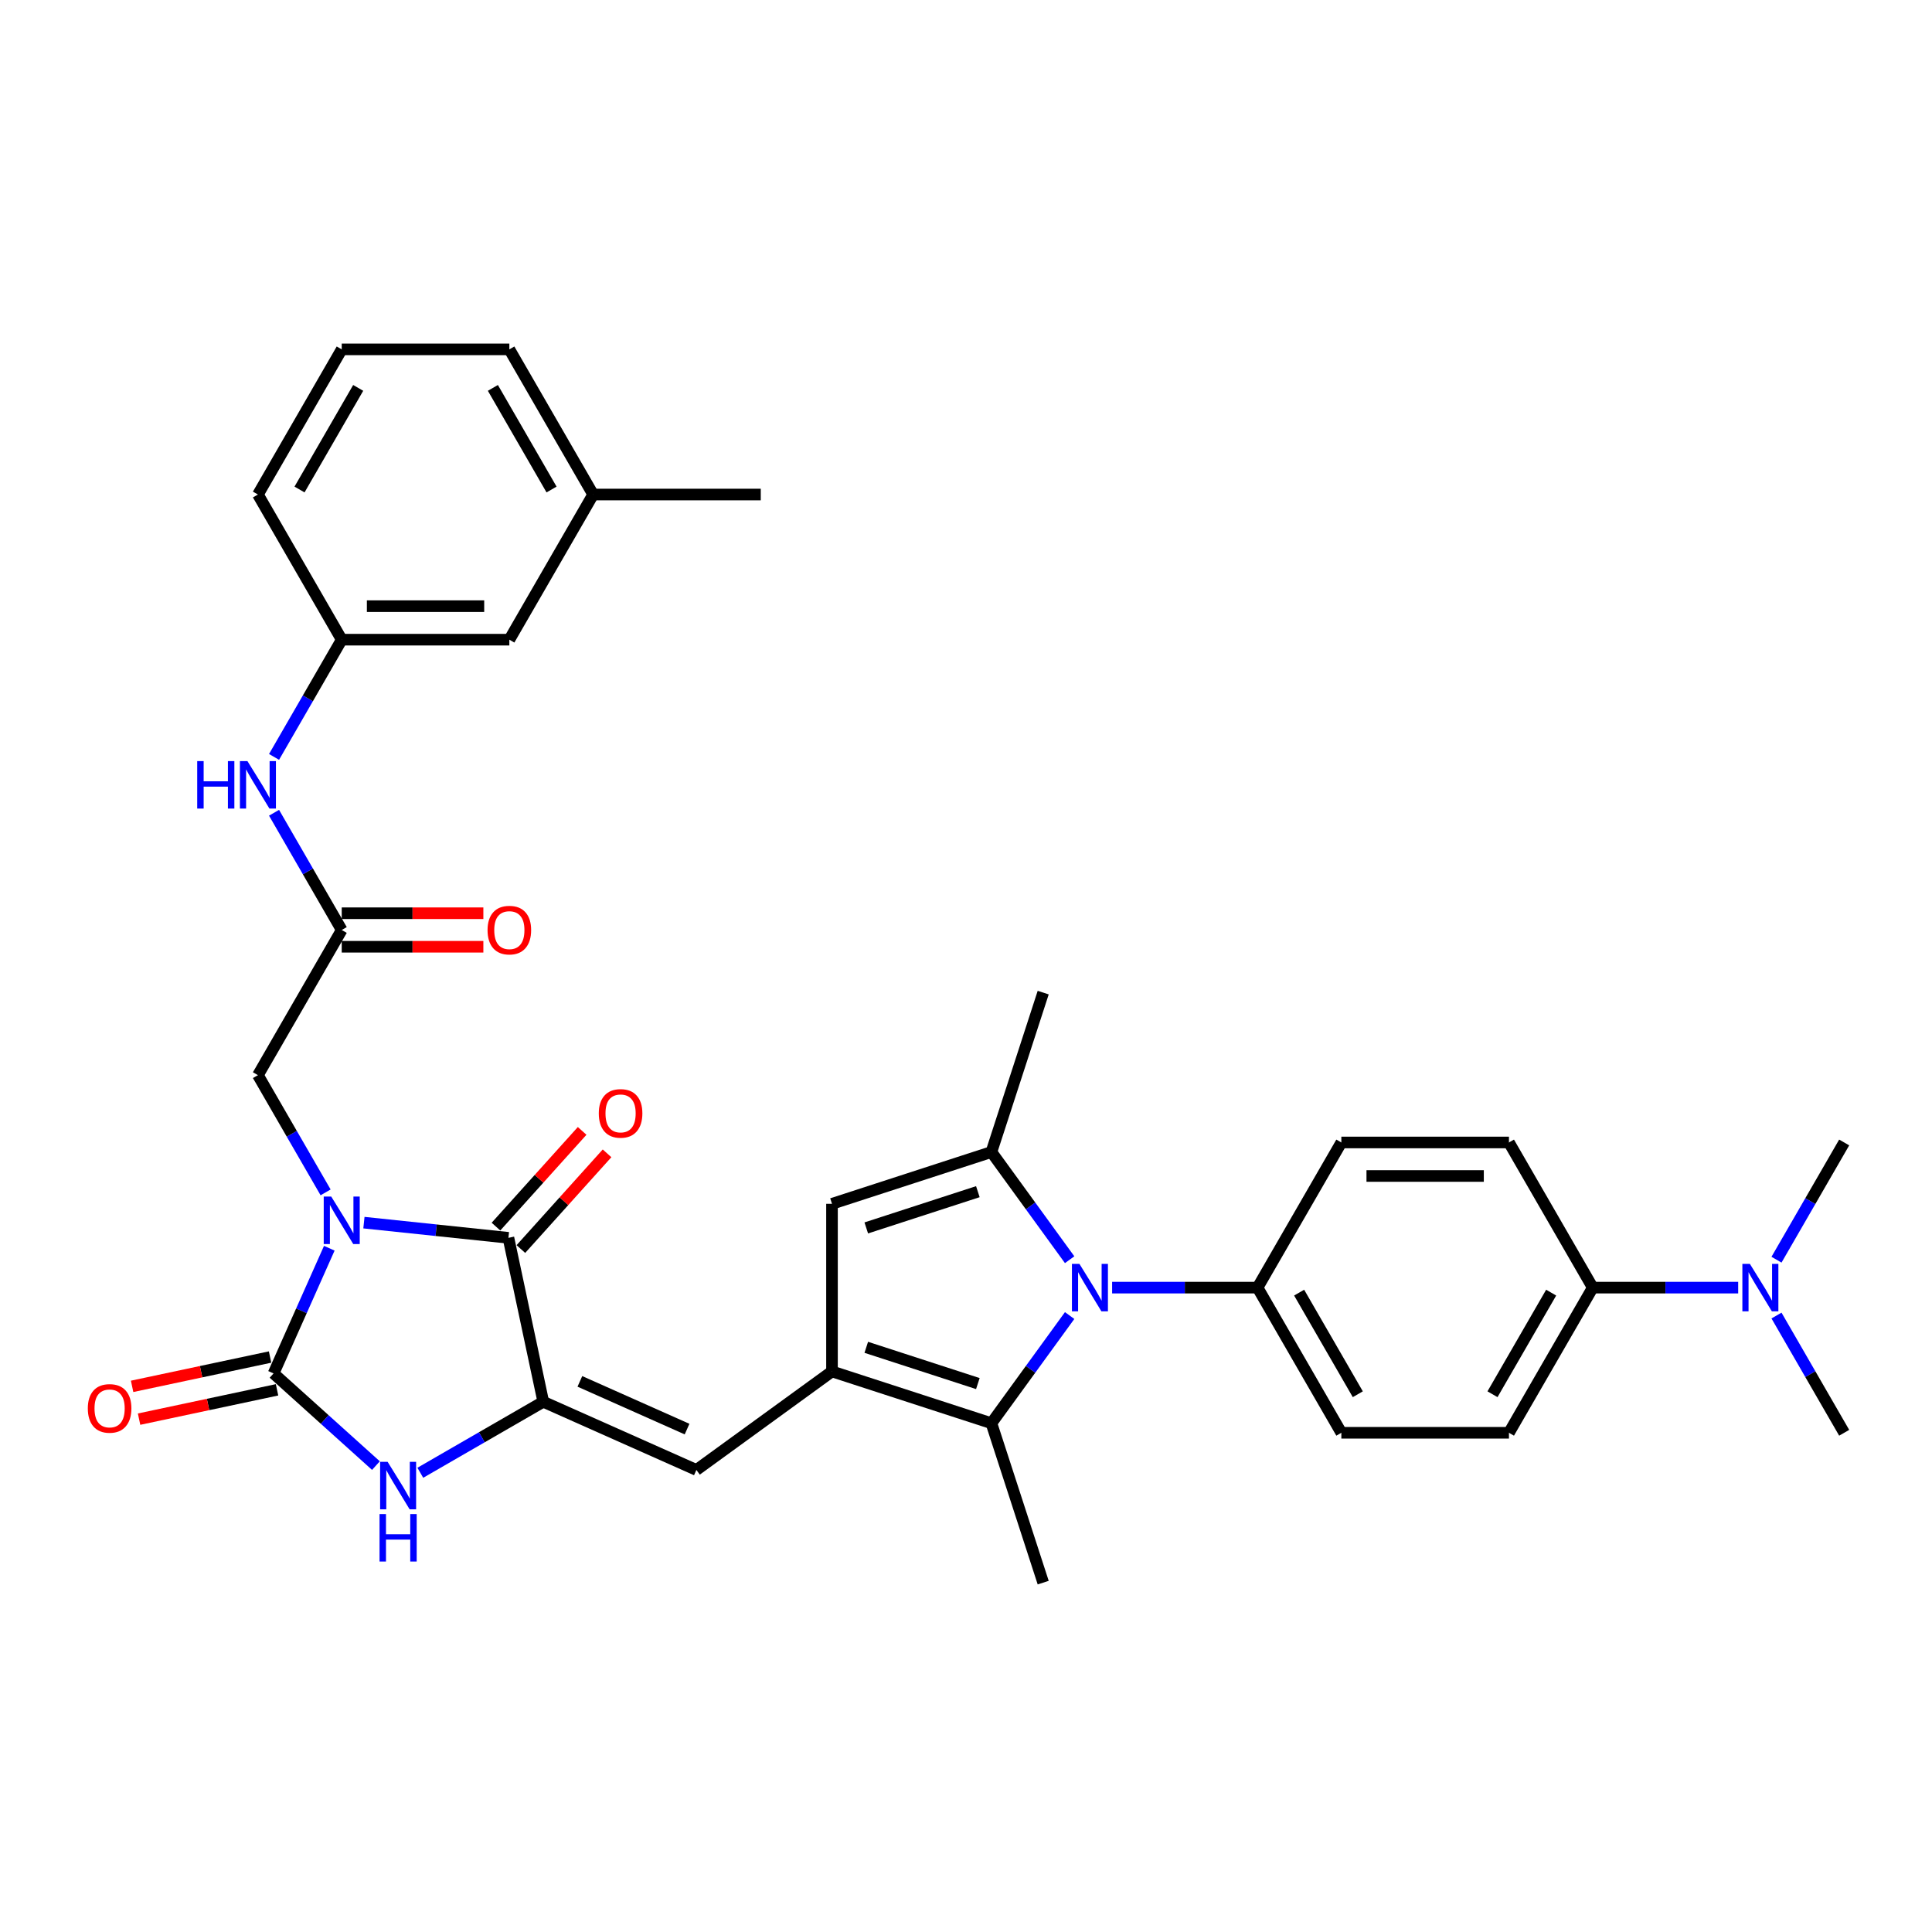 <?xml version='1.0' encoding='iso-8859-1'?>
<svg version='1.1' baseProfile='full'
              xmlns='http://www.w3.org/2000/svg'
                      xmlns:rdkit='http://www.rdkit.org/xml'
                      xmlns:xlink='http://www.w3.org/1999/xlink'
                  xml:space='preserve'
width='1000px' height='1000px' viewBox='0 0 1000 1000'>
<!-- END OF HEADER -->
<rect style='opacity:1.0;fill:#FFFFFF;stroke:none' width='1000' height='1000' x='0' y='0'> </rect>
<path class='bond-0' d='M 170.445,646.082 L 156.019,678.483' style='fill:none;fill-rule:evenodd;stroke:#0000FF;stroke-width:6px;stroke-linecap:butt;stroke-linejoin:miter;stroke-opacity:1' />
<path class='bond-0' d='M 156.019,678.483 L 141.593,710.884' style='fill:none;fill-rule:evenodd;stroke:#000000;stroke-width:6px;stroke-linecap:butt;stroke-linejoin:miter;stroke-opacity:1' />
<path class='bond-1' d='M 188.366,632.836 L 225.763,636.766' style='fill:none;fill-rule:evenodd;stroke:#0000FF;stroke-width:6px;stroke-linecap:butt;stroke-linejoin:miter;stroke-opacity:1' />
<path class='bond-1' d='M 225.763,636.766 L 263.16,640.697' style='fill:none;fill-rule:evenodd;stroke:#000000;stroke-width:6px;stroke-linecap:butt;stroke-linejoin:miter;stroke-opacity:1' />
<path class='bond-10' d='M 168.535,617.175 L 151.018,586.835' style='fill:none;fill-rule:evenodd;stroke:#0000FF;stroke-width:6px;stroke-linecap:butt;stroke-linejoin:miter;stroke-opacity:1' />
<path class='bond-10' d='M 151.018,586.835 L 133.502,556.495' style='fill:none;fill-rule:evenodd;stroke:#000000;stroke-width:6px;stroke-linecap:butt;stroke-linejoin:miter;stroke-opacity:1' />
<path class='bond-5' d='M 141.593,710.884 L 168.086,734.738' style='fill:none;fill-rule:evenodd;stroke:#000000;stroke-width:6px;stroke-linecap:butt;stroke-linejoin:miter;stroke-opacity:1' />
<path class='bond-5' d='M 168.086,734.738 L 194.579,758.592' style='fill:none;fill-rule:evenodd;stroke:#0000FF;stroke-width:6px;stroke-linecap:butt;stroke-linejoin:miter;stroke-opacity:1' />
<path class='bond-13' d='M 139.789,702.398 L 104.083,709.987' style='fill:none;fill-rule:evenodd;stroke:#000000;stroke-width:6px;stroke-linecap:butt;stroke-linejoin:miter;stroke-opacity:1' />
<path class='bond-13' d='M 104.083,709.987 L 68.376,717.577' style='fill:none;fill-rule:evenodd;stroke:#FF0000;stroke-width:6px;stroke-linecap:butt;stroke-linejoin:miter;stroke-opacity:1' />
<path class='bond-13' d='M 143.397,719.37 L 107.69,726.959' style='fill:none;fill-rule:evenodd;stroke:#000000;stroke-width:6px;stroke-linecap:butt;stroke-linejoin:miter;stroke-opacity:1' />
<path class='bond-13' d='M 107.69,726.959 L 71.984,734.549' style='fill:none;fill-rule:evenodd;stroke:#FF0000;stroke-width:6px;stroke-linecap:butt;stroke-linejoin:miter;stroke-opacity:1' />
<path class='bond-2' d='M 263.16,640.697 L 281.198,725.557' style='fill:none;fill-rule:evenodd;stroke:#000000;stroke-width:6px;stroke-linecap:butt;stroke-linejoin:miter;stroke-opacity:1' />
<path class='bond-15' d='M 269.608,646.502 L 291.909,621.733' style='fill:none;fill-rule:evenodd;stroke:#000000;stroke-width:6px;stroke-linecap:butt;stroke-linejoin:miter;stroke-opacity:1' />
<path class='bond-15' d='M 291.909,621.733 L 314.211,596.964' style='fill:none;fill-rule:evenodd;stroke:#FF0000;stroke-width:6px;stroke-linecap:butt;stroke-linejoin:miter;stroke-opacity:1' />
<path class='bond-15' d='M 256.713,634.892 L 279.015,610.123' style='fill:none;fill-rule:evenodd;stroke:#000000;stroke-width:6px;stroke-linecap:butt;stroke-linejoin:miter;stroke-opacity:1' />
<path class='bond-15' d='M 279.015,610.123 L 301.317,585.354' style='fill:none;fill-rule:evenodd;stroke:#FF0000;stroke-width:6px;stroke-linecap:butt;stroke-linejoin:miter;stroke-opacity:1' />
<path class='bond-8' d='M 281.198,725.557 L 360.453,760.844' style='fill:none;fill-rule:evenodd;stroke:#000000;stroke-width:6px;stroke-linecap:butt;stroke-linejoin:miter;stroke-opacity:1' />
<path class='bond-8' d='M 300.144,714.999 L 355.622,739.699' style='fill:none;fill-rule:evenodd;stroke:#000000;stroke-width:6px;stroke-linecap:butt;stroke-linejoin:miter;stroke-opacity:1' />
<path class='bond-34' d='M 281.198,725.557 L 249.375,743.93' style='fill:none;fill-rule:evenodd;stroke:#000000;stroke-width:6px;stroke-linecap:butt;stroke-linejoin:miter;stroke-opacity:1' />
<path class='bond-34' d='M 249.375,743.93 L 217.552,762.303' style='fill:none;fill-rule:evenodd;stroke:#0000FF;stroke-width:6px;stroke-linecap:butt;stroke-linejoin:miter;stroke-opacity:1' />
<path class='bond-3' d='M 553.643,680.925 L 533.396,708.792' style='fill:none;fill-rule:evenodd;stroke:#0000FF;stroke-width:6px;stroke-linecap:butt;stroke-linejoin:miter;stroke-opacity:1' />
<path class='bond-3' d='M 533.396,708.792 L 513.15,736.659' style='fill:none;fill-rule:evenodd;stroke:#000000;stroke-width:6px;stroke-linecap:butt;stroke-linejoin:miter;stroke-opacity:1' />
<path class='bond-12' d='M 575.63,666.472 L 613.265,666.472' style='fill:none;fill-rule:evenodd;stroke:#0000FF;stroke-width:6px;stroke-linecap:butt;stroke-linejoin:miter;stroke-opacity:1' />
<path class='bond-12' d='M 613.265,666.472 L 650.9,666.472' style='fill:none;fill-rule:evenodd;stroke:#000000;stroke-width:6px;stroke-linecap:butt;stroke-linejoin:miter;stroke-opacity:1' />
<path class='bond-35' d='M 553.643,652.018 L 533.396,624.152' style='fill:none;fill-rule:evenodd;stroke:#0000FF;stroke-width:6px;stroke-linecap:butt;stroke-linejoin:miter;stroke-opacity:1' />
<path class='bond-35' d='M 533.396,624.152 L 513.15,596.285' style='fill:none;fill-rule:evenodd;stroke:#000000;stroke-width:6px;stroke-linecap:butt;stroke-linejoin:miter;stroke-opacity:1' />
<path class='bond-4' d='M 430.64,709.85 L 360.453,760.844' style='fill:none;fill-rule:evenodd;stroke:#000000;stroke-width:6px;stroke-linecap:butt;stroke-linejoin:miter;stroke-opacity:1' />
<path class='bond-7' d='M 430.64,709.85 L 513.15,736.659' style='fill:none;fill-rule:evenodd;stroke:#000000;stroke-width:6px;stroke-linecap:butt;stroke-linejoin:miter;stroke-opacity:1' />
<path class='bond-7' d='M 448.379,697.369 L 506.135,716.136' style='fill:none;fill-rule:evenodd;stroke:#000000;stroke-width:6px;stroke-linecap:butt;stroke-linejoin:miter;stroke-opacity:1' />
<path class='bond-9' d='M 430.64,709.85 L 430.64,623.094' style='fill:none;fill-rule:evenodd;stroke:#000000;stroke-width:6px;stroke-linecap:butt;stroke-linejoin:miter;stroke-opacity:1' />
<path class='bond-6' d='M 513.15,596.285 L 430.64,623.094' style='fill:none;fill-rule:evenodd;stroke:#000000;stroke-width:6px;stroke-linecap:butt;stroke-linejoin:miter;stroke-opacity:1' />
<path class='bond-6' d='M 506.135,616.808 L 448.379,635.574' style='fill:none;fill-rule:evenodd;stroke:#000000;stroke-width:6px;stroke-linecap:butt;stroke-linejoin:miter;stroke-opacity:1' />
<path class='bond-25' d='M 513.15,596.285 L 539.959,513.775' style='fill:none;fill-rule:evenodd;stroke:#000000;stroke-width:6px;stroke-linecap:butt;stroke-linejoin:miter;stroke-opacity:1' />
<path class='bond-26' d='M 513.15,736.659 L 539.959,819.169' style='fill:none;fill-rule:evenodd;stroke:#000000;stroke-width:6px;stroke-linecap:butt;stroke-linejoin:miter;stroke-opacity:1' />
<path class='bond-11' d='M 133.502,556.495 L 176.88,481.363' style='fill:none;fill-rule:evenodd;stroke:#000000;stroke-width:6px;stroke-linecap:butt;stroke-linejoin:miter;stroke-opacity:1' />
<path class='bond-14' d='M 176.88,481.363 L 159.363,451.023' style='fill:none;fill-rule:evenodd;stroke:#000000;stroke-width:6px;stroke-linecap:butt;stroke-linejoin:miter;stroke-opacity:1' />
<path class='bond-14' d='M 159.363,451.023 L 141.846,420.683' style='fill:none;fill-rule:evenodd;stroke:#0000FF;stroke-width:6px;stroke-linecap:butt;stroke-linejoin:miter;stroke-opacity:1' />
<path class='bond-18' d='M 176.88,490.038 L 213.534,490.038' style='fill:none;fill-rule:evenodd;stroke:#000000;stroke-width:6px;stroke-linecap:butt;stroke-linejoin:miter;stroke-opacity:1' />
<path class='bond-18' d='M 213.534,490.038 L 250.188,490.038' style='fill:none;fill-rule:evenodd;stroke:#FF0000;stroke-width:6px;stroke-linecap:butt;stroke-linejoin:miter;stroke-opacity:1' />
<path class='bond-18' d='M 176.88,472.687 L 213.534,472.687' style='fill:none;fill-rule:evenodd;stroke:#000000;stroke-width:6px;stroke-linecap:butt;stroke-linejoin:miter;stroke-opacity:1' />
<path class='bond-18' d='M 213.534,472.687 L 250.188,472.687' style='fill:none;fill-rule:evenodd;stroke:#FF0000;stroke-width:6px;stroke-linecap:butt;stroke-linejoin:miter;stroke-opacity:1' />
<path class='bond-20' d='M 650.9,666.472 L 694.278,591.339' style='fill:none;fill-rule:evenodd;stroke:#000000;stroke-width:6px;stroke-linecap:butt;stroke-linejoin:miter;stroke-opacity:1' />
<path class='bond-21' d='M 650.9,666.472 L 694.278,741.605' style='fill:none;fill-rule:evenodd;stroke:#000000;stroke-width:6px;stroke-linecap:butt;stroke-linejoin:miter;stroke-opacity:1' />
<path class='bond-21' d='M 672.433,669.066 L 702.798,721.659' style='fill:none;fill-rule:evenodd;stroke:#000000;stroke-width:6px;stroke-linecap:butt;stroke-linejoin:miter;stroke-opacity:1' />
<path class='bond-19' d='M 141.846,391.776 L 159.363,361.437' style='fill:none;fill-rule:evenodd;stroke:#0000FF;stroke-width:6px;stroke-linecap:butt;stroke-linejoin:miter;stroke-opacity:1' />
<path class='bond-19' d='M 159.363,361.437 L 176.88,331.097' style='fill:none;fill-rule:evenodd;stroke:#000000;stroke-width:6px;stroke-linecap:butt;stroke-linejoin:miter;stroke-opacity:1' />
<path class='bond-16' d='M 824.412,666.472 L 781.034,741.605' style='fill:none;fill-rule:evenodd;stroke:#000000;stroke-width:6px;stroke-linecap:butt;stroke-linejoin:miter;stroke-opacity:1' />
<path class='bond-16' d='M 802.878,669.066 L 772.514,721.659' style='fill:none;fill-rule:evenodd;stroke:#000000;stroke-width:6px;stroke-linecap:butt;stroke-linejoin:miter;stroke-opacity:1' />
<path class='bond-17' d='M 824.412,666.472 L 862.046,666.472' style='fill:none;fill-rule:evenodd;stroke:#000000;stroke-width:6px;stroke-linecap:butt;stroke-linejoin:miter;stroke-opacity:1' />
<path class='bond-17' d='M 862.046,666.472 L 899.681,666.472' style='fill:none;fill-rule:evenodd;stroke:#0000FF;stroke-width:6px;stroke-linecap:butt;stroke-linejoin:miter;stroke-opacity:1' />
<path class='bond-37' d='M 824.412,666.472 L 781.034,591.339' style='fill:none;fill-rule:evenodd;stroke:#000000;stroke-width:6px;stroke-linecap:butt;stroke-linejoin:miter;stroke-opacity:1' />
<path class='bond-30' d='M 919.512,680.925 L 937.029,711.265' style='fill:none;fill-rule:evenodd;stroke:#0000FF;stroke-width:6px;stroke-linecap:butt;stroke-linejoin:miter;stroke-opacity:1' />
<path class='bond-30' d='M 937.029,711.265 L 954.545,741.605' style='fill:none;fill-rule:evenodd;stroke:#000000;stroke-width:6px;stroke-linecap:butt;stroke-linejoin:miter;stroke-opacity:1' />
<path class='bond-31' d='M 919.512,652.018 L 937.029,621.679' style='fill:none;fill-rule:evenodd;stroke:#0000FF;stroke-width:6px;stroke-linecap:butt;stroke-linejoin:miter;stroke-opacity:1' />
<path class='bond-31' d='M 937.029,621.679 L 954.545,591.339' style='fill:none;fill-rule:evenodd;stroke:#000000;stroke-width:6px;stroke-linecap:butt;stroke-linejoin:miter;stroke-opacity:1' />
<path class='bond-24' d='M 176.88,331.097 L 263.636,331.097' style='fill:none;fill-rule:evenodd;stroke:#000000;stroke-width:6px;stroke-linecap:butt;stroke-linejoin:miter;stroke-opacity:1' />
<path class='bond-24' d='M 189.893,313.746 L 250.622,313.746' style='fill:none;fill-rule:evenodd;stroke:#000000;stroke-width:6px;stroke-linecap:butt;stroke-linejoin:miter;stroke-opacity:1' />
<path class='bond-29' d='M 176.88,331.097 L 133.502,255.964' style='fill:none;fill-rule:evenodd;stroke:#000000;stroke-width:6px;stroke-linecap:butt;stroke-linejoin:miter;stroke-opacity:1' />
<path class='bond-22' d='M 694.278,591.339 L 781.034,591.339' style='fill:none;fill-rule:evenodd;stroke:#000000;stroke-width:6px;stroke-linecap:butt;stroke-linejoin:miter;stroke-opacity:1' />
<path class='bond-22' d='M 707.291,608.69 L 768.02,608.69' style='fill:none;fill-rule:evenodd;stroke:#000000;stroke-width:6px;stroke-linecap:butt;stroke-linejoin:miter;stroke-opacity:1' />
<path class='bond-23' d='M 694.278,741.605 L 781.034,741.605' style='fill:none;fill-rule:evenodd;stroke:#000000;stroke-width:6px;stroke-linecap:butt;stroke-linejoin:miter;stroke-opacity:1' />
<path class='bond-27' d='M 263.636,331.097 L 307.014,255.964' style='fill:none;fill-rule:evenodd;stroke:#000000;stroke-width:6px;stroke-linecap:butt;stroke-linejoin:miter;stroke-opacity:1' />
<path class='bond-33' d='M 307.014,255.964 L 393.769,255.964' style='fill:none;fill-rule:evenodd;stroke:#000000;stroke-width:6px;stroke-linecap:butt;stroke-linejoin:miter;stroke-opacity:1' />
<path class='bond-36' d='M 307.014,255.964 L 263.636,180.831' style='fill:none;fill-rule:evenodd;stroke:#000000;stroke-width:6px;stroke-linecap:butt;stroke-linejoin:miter;stroke-opacity:1' />
<path class='bond-36' d='M 285.48,253.37 L 255.116,200.777' style='fill:none;fill-rule:evenodd;stroke:#000000;stroke-width:6px;stroke-linecap:butt;stroke-linejoin:miter;stroke-opacity:1' />
<path class='bond-28' d='M 176.88,180.831 L 133.502,255.964' style='fill:none;fill-rule:evenodd;stroke:#000000;stroke-width:6px;stroke-linecap:butt;stroke-linejoin:miter;stroke-opacity:1' />
<path class='bond-28' d='M 185.4,200.777 L 155.035,253.37' style='fill:none;fill-rule:evenodd;stroke:#000000;stroke-width:6px;stroke-linecap:butt;stroke-linejoin:miter;stroke-opacity:1' />
<path class='bond-32' d='M 176.88,180.831 L 263.636,180.831' style='fill:none;fill-rule:evenodd;stroke:#000000;stroke-width:6px;stroke-linecap:butt;stroke-linejoin:miter;stroke-opacity:1' />
<path  class='atom-0' d='M 171.449 619.344
L 179.5 632.357
Q 180.298 633.641, 181.582 635.966
Q 182.866 638.291, 182.935 638.43
L 182.935 619.344
L 186.197 619.344
L 186.197 643.913
L 182.831 643.913
L 174.19 629.685
Q 173.184 628.019, 172.108 626.111
Q 171.067 624.202, 170.755 623.612
L 170.755 643.913
L 167.562 643.913
L 167.562 619.344
L 171.449 619.344
' fill='#0000FF'/>
<path  class='atom-4' d='M 558.713 654.187
L 566.764 667.201
Q 567.562 668.485, 568.846 670.81
Q 570.13 673.135, 570.199 673.273
L 570.199 654.187
L 573.462 654.187
L 573.462 678.756
L 570.095 678.756
L 561.454 664.528
Q 560.448 662.863, 559.372 660.954
Q 558.331 659.046, 558.019 658.456
L 558.019 678.756
L 554.826 678.756
L 554.826 654.187
L 558.713 654.187
' fill='#0000FF'/>
<path  class='atom-6' d='M 200.634 756.65
L 208.685 769.664
Q 209.483 770.947, 210.767 773.273
Q 212.051 775.598, 212.121 775.736
L 212.121 756.65
L 215.383 756.65
L 215.383 781.219
L 212.017 781.219
L 203.376 766.991
Q 202.369 765.326, 201.294 763.417
Q 200.252 761.508, 199.94 760.919
L 199.94 781.219
L 196.747 781.219
L 196.747 756.65
L 200.634 756.65
' fill='#0000FF'/>
<path  class='atom-6' d='M 196.453 783.676
L 199.784 783.676
L 199.784 794.122
L 212.346 794.122
L 212.346 783.676
L 215.678 783.676
L 215.678 808.246
L 212.346 808.246
L 212.346 796.898
L 199.784 796.898
L 199.784 808.246
L 196.453 808.246
L 196.453 783.676
' fill='#0000FF'/>
<path  class='atom-14' d='M 45.455 728.991
Q 45.455 723.091, 48.37 719.795
Q 51.285 716.498, 56.733 716.498
Q 62.181 716.498, 65.096 719.795
Q 68.011 723.091, 68.011 728.991
Q 68.011 734.96, 65.061 738.36
Q 62.112 741.726, 56.733 741.726
Q 51.319 741.726, 48.37 738.36
Q 45.455 734.994, 45.455 728.991
M 56.733 738.95
Q 60.481 738.95, 62.493 736.452
Q 64.541 733.918, 64.541 728.991
Q 64.541 724.167, 62.493 721.738
Q 60.481 719.274, 56.733 719.274
Q 52.985 719.274, 50.938 721.703
Q 48.925 724.132, 48.925 728.991
Q 48.925 733.953, 50.938 736.452
Q 52.985 738.95, 56.733 738.95
' fill='#FF0000'/>
<path  class='atom-15' d='M 102.079 393.945
L 105.41 393.945
L 105.41 404.391
L 117.972 404.391
L 117.972 393.945
L 121.304 393.945
L 121.304 418.514
L 117.972 418.514
L 117.972 407.167
L 105.41 407.167
L 105.41 418.514
L 102.079 418.514
L 102.079 393.945
' fill='#0000FF'/>
<path  class='atom-15' d='M 128.071 393.945
L 136.122 406.959
Q 136.92 408.243, 138.204 410.568
Q 139.488 412.893, 139.557 413.032
L 139.557 393.945
L 142.819 393.945
L 142.819 418.514
L 139.453 418.514
L 130.812 404.287
Q 129.806 402.621, 128.73 400.712
Q 127.689 398.804, 127.377 398.214
L 127.377 418.514
L 124.184 418.514
L 124.184 393.945
L 128.071 393.945
' fill='#0000FF'/>
<path  class='atom-16' d='M 309.933 576.294
Q 309.933 570.395, 312.848 567.098
Q 315.763 563.801, 321.211 563.801
Q 326.66 563.801, 329.575 567.098
Q 332.49 570.395, 332.49 576.294
Q 332.49 582.263, 329.54 585.664
Q 326.59 589.03, 321.211 589.03
Q 315.798 589.03, 312.848 585.664
Q 309.933 582.297, 309.933 576.294
M 321.211 586.254
Q 324.959 586.254, 326.972 583.755
Q 329.019 581.222, 329.019 576.294
Q 329.019 571.47, 326.972 569.041
Q 324.959 566.577, 321.211 566.577
Q 317.463 566.577, 315.416 569.006
Q 313.403 571.436, 313.403 576.294
Q 313.403 581.256, 315.416 583.755
Q 317.463 586.254, 321.211 586.254
' fill='#FF0000'/>
<path  class='atom-18' d='M 905.737 654.187
L 913.788 667.201
Q 914.586 668.485, 915.87 670.81
Q 917.154 673.135, 917.223 673.273
L 917.223 654.187
L 920.485 654.187
L 920.485 678.756
L 917.119 678.756
L 908.478 664.528
Q 907.472 662.863, 906.396 660.954
Q 905.355 659.046, 905.043 658.456
L 905.043 678.756
L 901.85 678.756
L 901.85 654.187
L 905.737 654.187
' fill='#0000FF'/>
<path  class='atom-19' d='M 252.357 481.432
Q 252.357 475.533, 255.272 472.236
Q 258.187 468.939, 263.636 468.939
Q 269.084 468.939, 271.999 472.236
Q 274.914 475.533, 274.914 481.432
Q 274.914 487.401, 271.964 490.802
Q 269.014 494.168, 263.636 494.168
Q 258.222 494.168, 255.272 490.802
Q 252.357 487.436, 252.357 481.432
M 263.636 491.392
Q 267.383 491.392, 269.396 488.893
Q 271.444 486.36, 271.444 481.432
Q 271.444 476.608, 269.396 474.179
Q 267.383 471.715, 263.636 471.715
Q 259.888 471.715, 257.84 474.145
Q 255.828 476.574, 255.828 481.432
Q 255.828 486.394, 257.84 488.893
Q 259.888 491.392, 263.636 491.392
' fill='#FF0000'/>
</svg>
